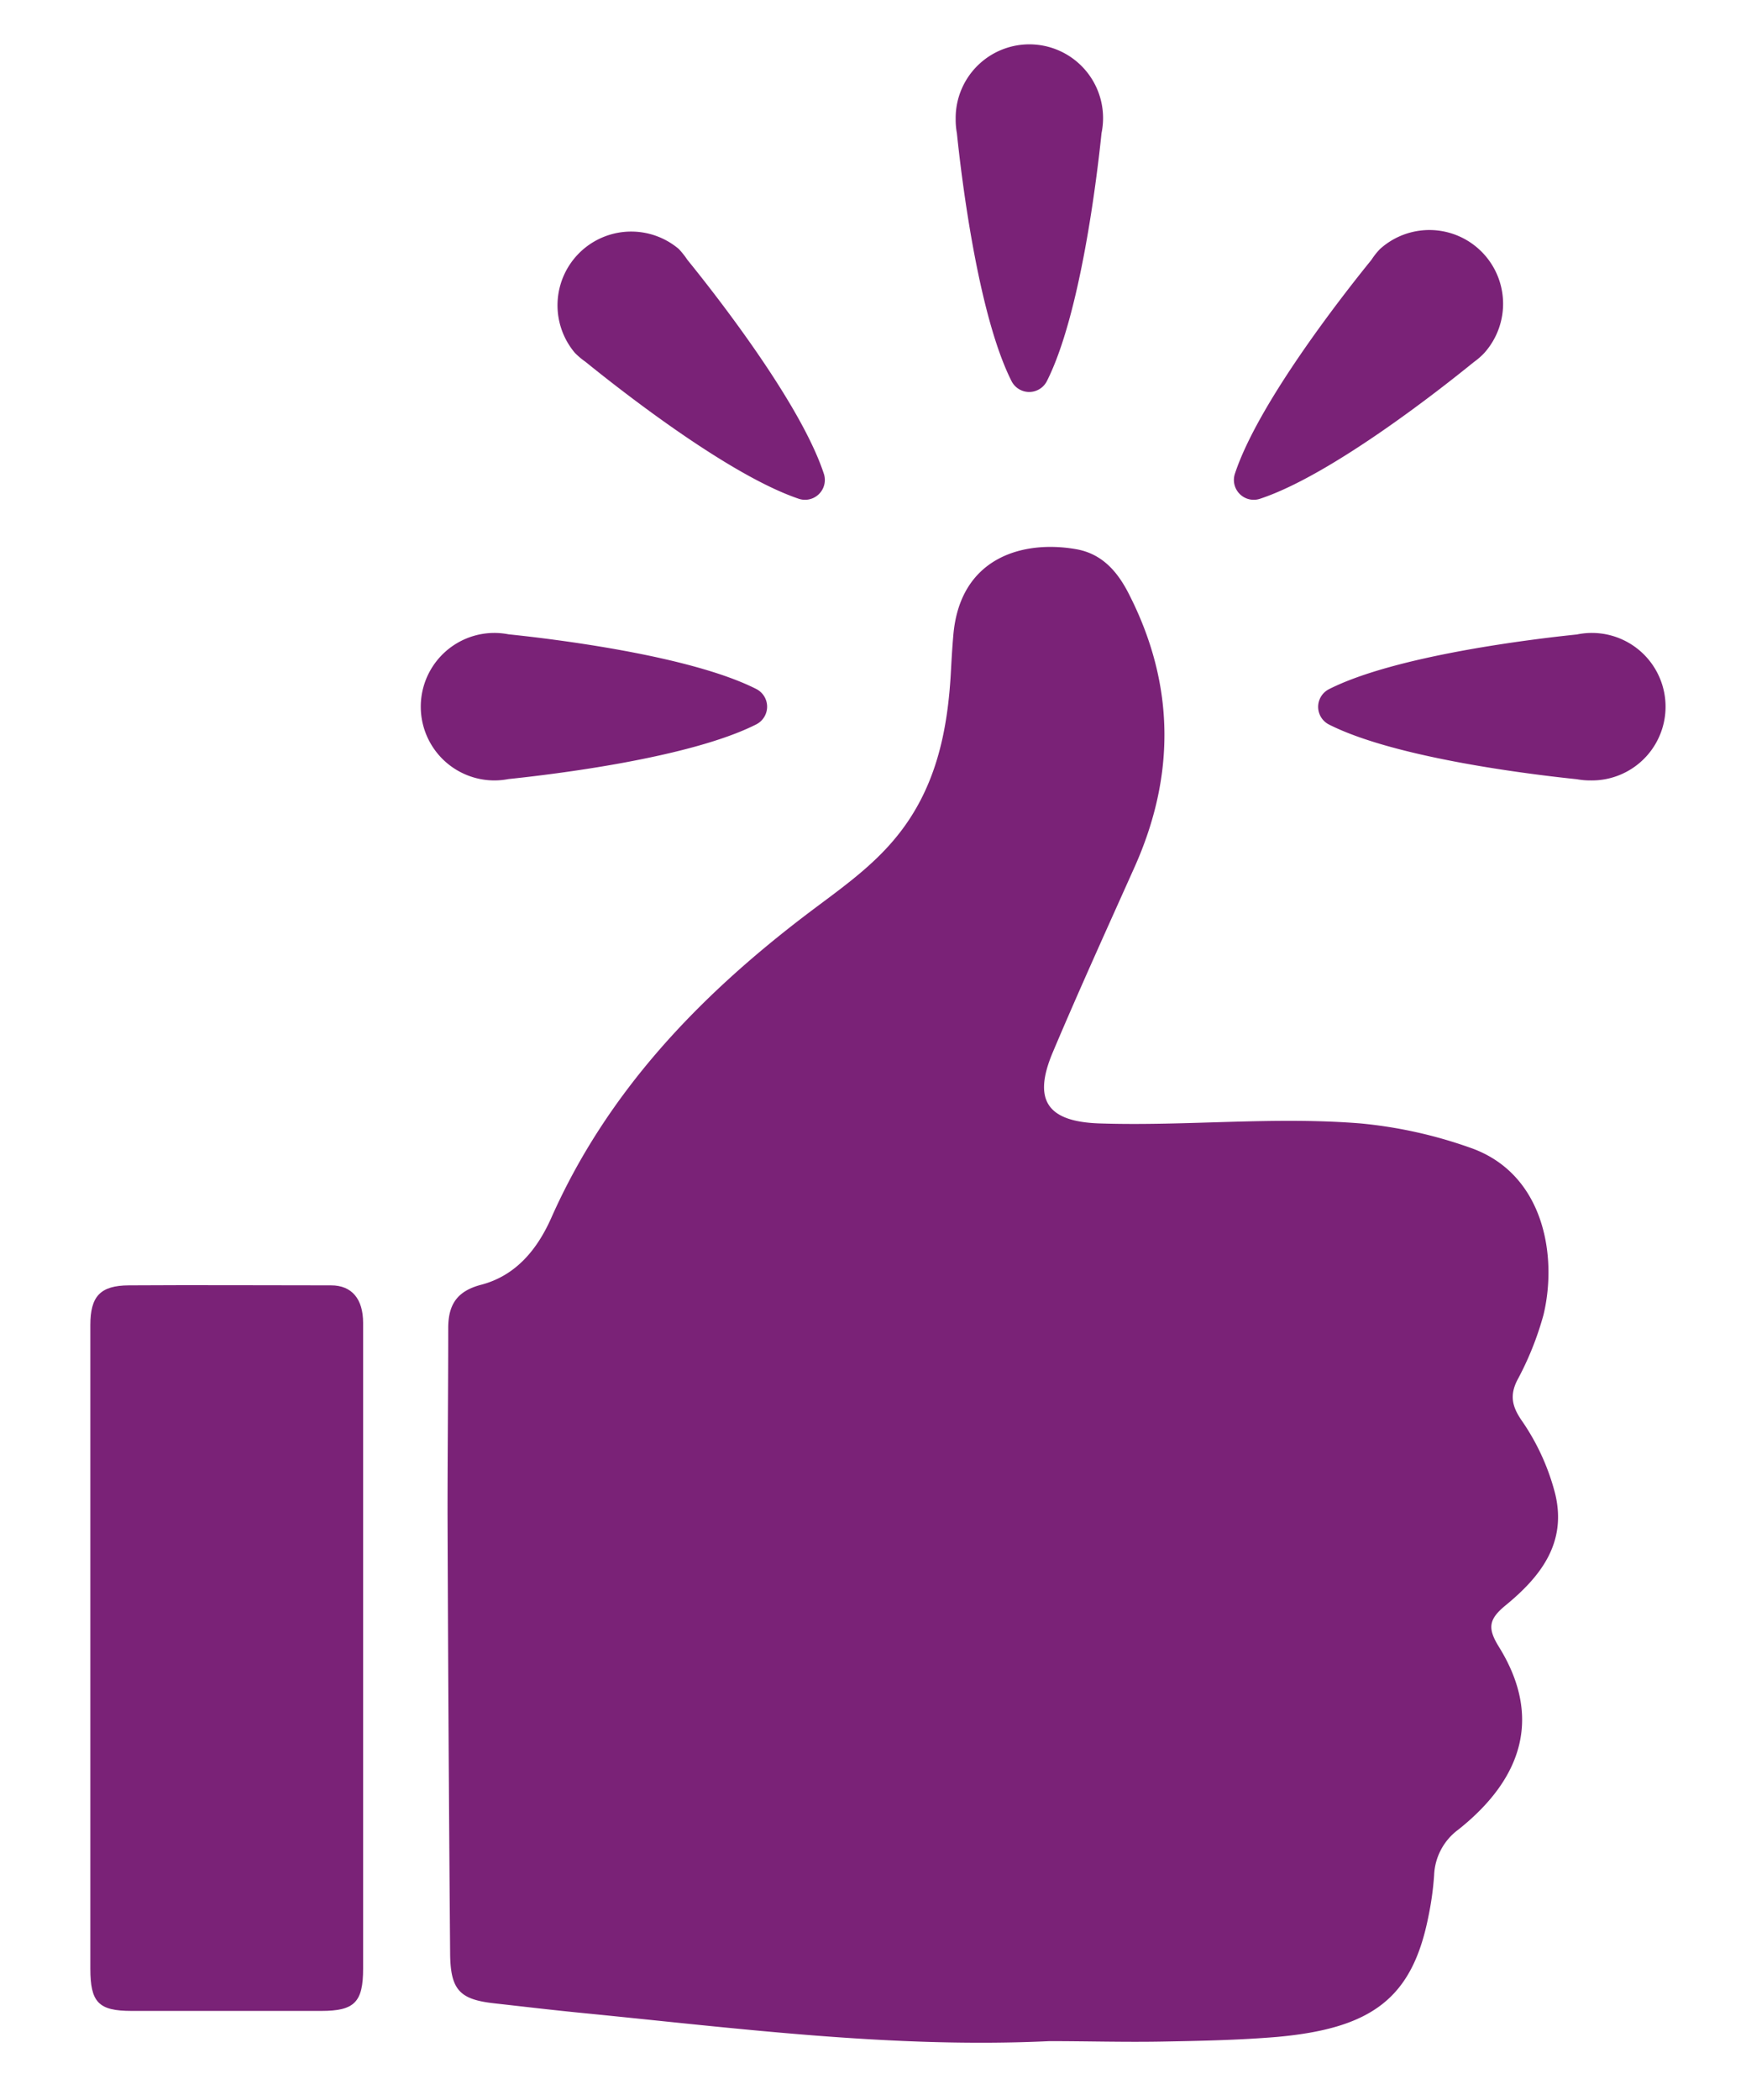 <svg id="Layer_1" data-name="Layer 1" xmlns="http://www.w3.org/2000/svg" viewBox="0 0 203.49 244.61"><defs><style>.cls-1{fill:#7a2277;}</style></defs><path class="cls-1" d="M122.31,237.74c-18.23.86-36.27-1.49-54.35-3.27-3.47-.34-6.93-.75-10.4-1.14-4-.45-5.07-1.57-5.1-5.85q-.21-25.57-.3-51.14c0-7.22.08-14.43.08-21.65,0-2.71,1-4.31,3.84-5.05,4.05-1.06,6.54-4.12,8.17-7.79,6.47-14.58,17.07-25.67,29.55-35.19,3.67-2.8,7.52-5.38,10.52-9,4.77-5.72,6.16-12.54,6.52-19.72.07-1.29.15-2.59.26-3.88.74-9.19,8.18-11.18,14.34-10.09,3,.53,4.79,2.6,6.09,5.14,5.39,10.5,5.51,21.13.7,31.88-3.21,7.17-6.47,14.33-9.53,21.57-2.36,5.58-.66,8.09,5.45,8.29,10.14.33,20.28-.82,30.42,0a53,53,0,0,1,12.78,2.83c8.63,3,10.18,12.65,8.54,19.46a36.13,36.13,0,0,1-3.07,7.64c-.9,1.79-.55,3.08.49,4.62a26.51,26.51,0,0,1,3.94,8.59c1.4,5.76-1.76,9.7-5.79,13-2,1.64-2.09,2.68-.77,4.82,4.82,7.76,3.18,15-4.71,21.28a6.93,6.93,0,0,0-2.84,5.35,35.45,35.45,0,0,1-.67,4.81c-1.88,9.45-6.53,13-17.65,14-4.46.37-8.91.46-13.37.54S126.69,237.74,122.31,237.74Z"/><path class="cls-1" d="M10.53,191.82V154.33c0-3.33,1.14-4.6,4.48-4.62,7.86-.05,15.72,0,23.58,0,2.42,0,3.73,1.59,3.73,4.37q0,14.61,0,29.21,0,23,0,46c0,3.91-1,4.93-4.87,4.93H15.34c-3.87,0-4.81-1-4.81-4.94Z"/><path class="cls-1" d="M57.63,73.72a8.59,8.59,0,1,0,0,17.18,8.75,8.75,0,0,0,1.63-.16c5.13-.53,21.13-2.45,28.88-6.37a2.31,2.31,0,0,0,0-4.12c-7.75-3.92-23.75-5.84-28.88-6.37A8.75,8.75,0,0,0,57.63,73.72Z"/><path class="cls-1" d="M185.4,90.9a8.59,8.59,0,1,0-1.62-17c-5.14.53-21.14,2.45-28.89,6.37a2.31,2.31,0,0,0,0,4.12c7.75,3.92,23.75,5.84,28.89,6.37A8.64,8.64,0,0,0,185.4,90.9Z"/><path class="cls-1" d="M173,41.1A8.59,8.59,0,0,0,160.84,29a8.19,8.19,0,0,0-1,1.26c-3.25,4-13.21,16.68-15.92,24.93a2.31,2.31,0,0,0,2.91,2.91c8.25-2.71,20.93-12.67,24.93-15.92A8.22,8.22,0,0,0,173,41.1Z"/><path class="cls-1" d="M67,41.1A8.59,8.59,0,0,1,79.11,29a9.53,9.53,0,0,1,1,1.26c3.25,4,13.2,16.68,15.91,24.93a2.31,2.31,0,0,1-2.91,2.91C84.9,55.34,72.23,45.38,68.22,42.13A8.73,8.73,0,0,1,67,41.1Z"/><path class="cls-1" d="M111.38,13.88a8.59,8.59,0,1,1,17,1.62c-.53,5.14-2.45,21.14-6.37,28.89a2.31,2.31,0,0,1-4.12,0c-3.91-7.75-5.84-23.75-6.37-28.89A8.56,8.56,0,0,1,111.38,13.88Z"/></svg>